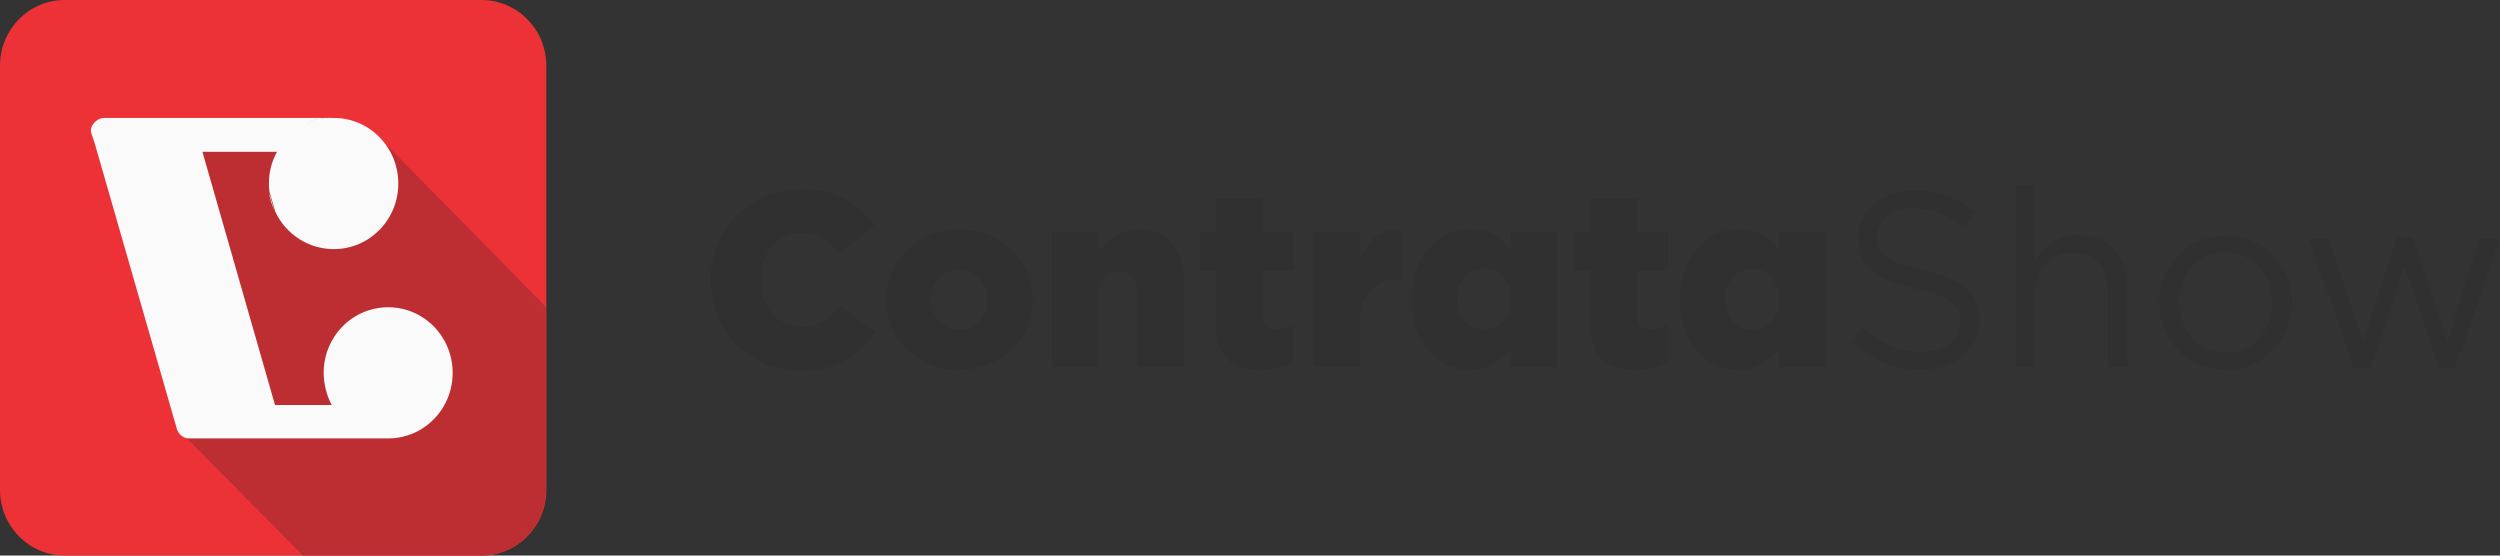 <svg width="216" height="48" viewBox="0 0 216 48" fill="none" xmlns="http://www.w3.org/2000/svg">
<rect x="0" y="0" width="216" height="48" fill="#333333" stroke="none"/>
<g id="Group">
<path id="Vector" fill-rule="evenodd" clip-rule="evenodd" d="M41.595 -4.34989e-06H5.572C2.488 -4.34989e-06 1.0694e-06 2.566 1.0694e-06 5.666V42.334C1.0694e-06 45.469 2.523 47.999 5.572 47.999H41.63C44.714 47.999 47.202 45.434 47.202 42.334V5.666C47.202 2.53 44.679 -4.34989e-06 41.595 -4.34989e-06Z" fill="#ED3237"/>
<path id="Vector_2" fill-rule="evenodd" clip-rule="evenodd" d="M26.175 48H41.593C44.677 48 47.165 45.434 47.165 42.334V26.512L32.693 11.795L13.35 11.51L16.223 37.951L26.175 48Z" fill="#BC2E31"/>
<path id="Vector_3" fill-rule="evenodd" clip-rule="evenodd" d="M8.167 12.329L15.281 37.059C15.421 37.522 15.842 37.879 16.332 37.879H17.769H29.368H33.538C36.622 37.879 39.109 35.349 39.109 32.213C39.109 29.077 36.622 26.547 33.538 26.547C30.454 26.547 27.966 29.077 27.966 32.213C27.966 32.569 28.001 32.926 28.071 33.282C28.106 33.389 28.106 33.531 28.141 33.638L28.247 33.995C28.282 34.102 28.317 34.208 28.352 34.315C28.457 34.529 28.527 34.779 28.667 34.992H23.761L17.489 13.113H23.936C23.481 13.932 23.235 14.859 23.235 15.857C23.235 16.071 23.235 16.249 23.27 16.427C23.27 16.462 23.27 16.462 23.27 16.498C23.27 16.534 23.27 16.605 23.306 16.641L23.761 18.209C23.761 18.244 23.796 18.28 23.796 18.316L23.831 18.387C24.742 20.24 26.635 21.523 28.842 21.523C31.926 21.523 34.414 18.993 34.414 15.857C34.414 12.721 31.926 10.191 28.842 10.191C28.807 10.191 28.772 10.191 28.702 10.191C28.737 10.191 28.772 10.191 28.842 10.191C28.772 10.191 28.702 10.191 28.632 10.191H21.518H21.483H11.286H9.184C9.114 10.191 9.043 10.191 8.973 10.191C8.973 10.191 9.324 10.191 8.938 10.191C8.448 10.191 7.677 10.832 7.887 11.509L8.167 12.329ZM26.529 10.618L26.599 10.583L26.529 10.618ZM26.599 10.583C26.635 10.583 26.67 10.547 26.705 10.547C26.67 10.547 26.635 10.547 26.599 10.583ZM26.74 10.512C26.775 10.512 26.81 10.476 26.845 10.476C26.81 10.476 26.775 10.512 26.74 10.512ZM26.985 10.405C27.02 10.405 27.055 10.369 27.09 10.369C27.055 10.405 27.02 10.405 26.985 10.405ZM27.125 10.369C27.16 10.369 27.195 10.333 27.23 10.333C27.195 10.369 27.16 10.369 27.125 10.369ZM27.265 10.333C27.3 10.333 27.335 10.298 27.37 10.298C27.335 10.333 27.3 10.333 27.265 10.333ZM27.511 10.262C27.546 10.262 27.581 10.262 27.616 10.226C27.581 10.262 27.546 10.262 27.511 10.262ZM27.651 10.226C27.686 10.226 27.721 10.226 27.756 10.191C27.721 10.226 27.686 10.226 27.651 10.226ZM27.931 10.191C27.966 10.191 28.001 10.191 28.036 10.191C28.001 10.191 27.966 10.191 27.931 10.191ZM28.071 10.155C28.106 10.155 28.141 10.155 28.176 10.155C28.141 10.155 28.106 10.155 28.071 10.155ZM28.352 10.155C28.387 10.155 28.422 10.155 28.492 10.155C28.422 10.12 28.387 10.155 28.352 10.155ZM28.106 33.603C28.141 33.709 28.176 33.852 28.212 33.959L28.106 33.603ZM23.235 16.605L23.691 18.173L23.235 16.605ZM23.235 16.605C23.306 17.14 23.481 17.674 23.691 18.173L23.235 16.605ZM23.691 18.173L23.235 16.605L23.691 18.173ZM26.88 10.476C26.915 10.476 26.95 10.44 26.985 10.44C26.915 10.44 26.915 10.44 26.88 10.476ZM27.37 10.298C27.405 10.298 27.441 10.262 27.476 10.262C27.441 10.298 27.405 10.298 27.37 10.298ZM27.791 10.226C27.826 10.226 27.861 10.226 27.896 10.191C27.861 10.191 27.826 10.191 27.791 10.226ZM28.212 10.155C28.247 10.155 28.282 10.155 28.317 10.155C28.282 10.155 28.247 10.155 28.212 10.155ZM28.492 10.12C28.527 10.12 28.562 10.12 28.597 10.12C28.562 10.12 28.527 10.12 28.492 10.12Z" fill="#FAFAFA"/>
<path id="Vector_4" fill-rule="evenodd" clip-rule="evenodd" d="M175.807 15.999H174.195V31.714H175.807V25.335C175.807 23.268 177.209 21.843 179.101 21.843C181.028 21.843 182.114 23.126 182.114 25.193V31.678H183.796V24.765C183.796 22.128 182.22 20.311 179.591 20.311C177.699 20.311 176.578 21.273 175.807 22.485V15.999ZM61.43 23.553V23.767V23.981V24.195V24.23V24.444V24.658C61.64 28.934 64.969 32.035 69.104 32.035C72.398 32.035 74.29 30.609 75.692 28.649L72.573 26.404C71.697 27.509 70.786 28.222 69.244 28.222C67.141 28.222 65.705 26.44 65.705 24.195V24.124C65.705 21.914 67.141 20.133 69.244 20.133C70.646 20.133 71.627 20.81 72.503 21.914L75.587 19.491C74.255 17.638 72.328 16.355 69.314 16.355C65.039 16.355 61.71 19.456 61.43 23.553ZM82.84 31.963C79.196 31.963 76.533 29.219 76.533 25.905C76.533 22.591 79.196 19.812 82.875 19.812C86.555 19.812 89.218 22.556 89.218 25.87V25.905C89.218 29.184 86.555 31.963 82.84 31.963ZM85.293 25.905C85.293 24.48 84.277 23.268 82.84 23.268C81.404 23.268 80.457 24.444 80.457 25.834V25.87C80.457 27.295 81.474 28.507 82.875 28.507C84.382 28.507 85.293 27.331 85.293 25.941V25.905ZM98.259 31.714V25.407C98.259 24.124 97.593 23.447 96.647 23.447C95.666 23.447 94.93 24.124 94.93 25.407V31.714H90.9V20.061H94.93V21.701C95.666 20.738 96.717 19.812 98.399 19.812C100.817 19.812 102.289 21.451 102.289 24.088V31.714H98.259ZM109.087 23.34V27.295C109.087 28.115 109.437 28.471 110.173 28.471C110.699 28.471 111.224 28.328 111.715 28.079V31.286C110.979 31.678 110.033 31.963 108.912 31.963C106.494 31.963 105.057 30.894 105.057 28.115V23.375H103.69V20.097H105.057V17.139H109.087V20.097H111.75V23.375H109.087V23.34ZM120.791 24.159C118.723 24.159 117.497 25.407 117.497 28.079V31.678H113.502V20.026H117.497V22.378C118.163 20.774 119.249 19.741 121.141 19.848V24.159H120.791ZM130.533 31.714V30.146C129.727 31.108 128.745 31.963 127.028 31.963C124.295 31.963 121.947 29.647 121.947 25.941V25.905C121.947 22.128 124.26 19.812 126.993 19.812C128.745 19.812 129.762 20.596 130.533 21.487V20.061H134.562V31.714H130.533ZM130.568 25.834C130.568 24.302 129.551 23.197 128.255 23.197C126.958 23.197 125.872 24.266 125.872 25.834V25.87C125.872 27.402 126.923 28.507 128.255 28.507C129.516 28.507 130.568 27.402 130.568 25.87V25.834ZM141.466 23.34V27.295C141.466 28.115 141.816 28.471 142.552 28.471C143.078 28.471 143.603 28.328 144.094 28.079V31.286C143.358 31.678 142.412 31.963 141.29 31.963C138.873 31.963 137.436 30.894 137.436 28.115V23.375H136.069V20.097H137.436V17.139H141.466V20.097H144.129V23.375H141.466V23.34ZM153.695 31.714V30.146C152.889 31.108 151.908 31.963 150.191 31.963C147.458 31.963 145.11 29.647 145.11 25.941V25.905C145.11 22.128 147.493 19.812 150.191 19.812C151.908 19.812 152.959 20.596 153.695 21.487V20.061H157.725V31.714H153.695ZM153.73 25.834C153.73 24.302 152.714 23.197 151.418 23.197C150.156 23.197 149.035 24.266 149.035 25.834V25.87C149.035 27.402 150.121 28.507 151.418 28.507C152.749 28.507 153.73 27.402 153.73 25.87V25.834ZM166.205 23.34C169.499 24.088 171.041 25.3 171.041 27.616V27.651C171.041 30.217 168.939 31.928 165.995 31.928C163.612 31.928 161.685 31.144 159.898 29.504L160.949 28.257C162.491 29.683 163.963 30.395 166.03 30.395C168.063 30.395 169.359 29.326 169.359 27.83V27.794C169.359 26.404 168.623 25.585 165.469 24.943C162.105 24.195 160.529 23.09 160.529 20.596V20.56C160.529 18.208 162.596 16.462 165.399 16.462C167.537 16.462 169.114 17.068 170.621 18.315L169.639 19.634C168.238 18.493 166.871 17.994 165.329 17.994C163.402 17.994 162.176 19.064 162.176 20.418V20.453C162.176 21.843 162.946 22.627 166.205 23.34ZM192.277 31.963C188.983 31.963 186.565 29.326 186.565 26.19V26.155C186.565 23.019 189.018 20.346 192.312 20.346C195.606 20.346 198.024 22.983 198.024 26.119V26.155C198.024 29.291 195.606 31.963 192.277 31.963ZM196.342 26.155C196.342 23.767 194.589 21.807 192.277 21.807C189.894 21.807 188.282 23.767 188.282 26.119V26.155C188.282 28.542 189.999 30.467 192.312 30.467C194.695 30.467 196.342 28.542 196.342 26.19V26.155ZM212.11 31.785H210.709L207.73 23.019L204.787 31.785H203.35L199.495 20.596H201.247L204.156 29.504L207.099 20.525H208.466L211.445 29.504L214.283 20.596H216L212.11 31.785Z" fill="#303030"/>
</g>
</svg>
